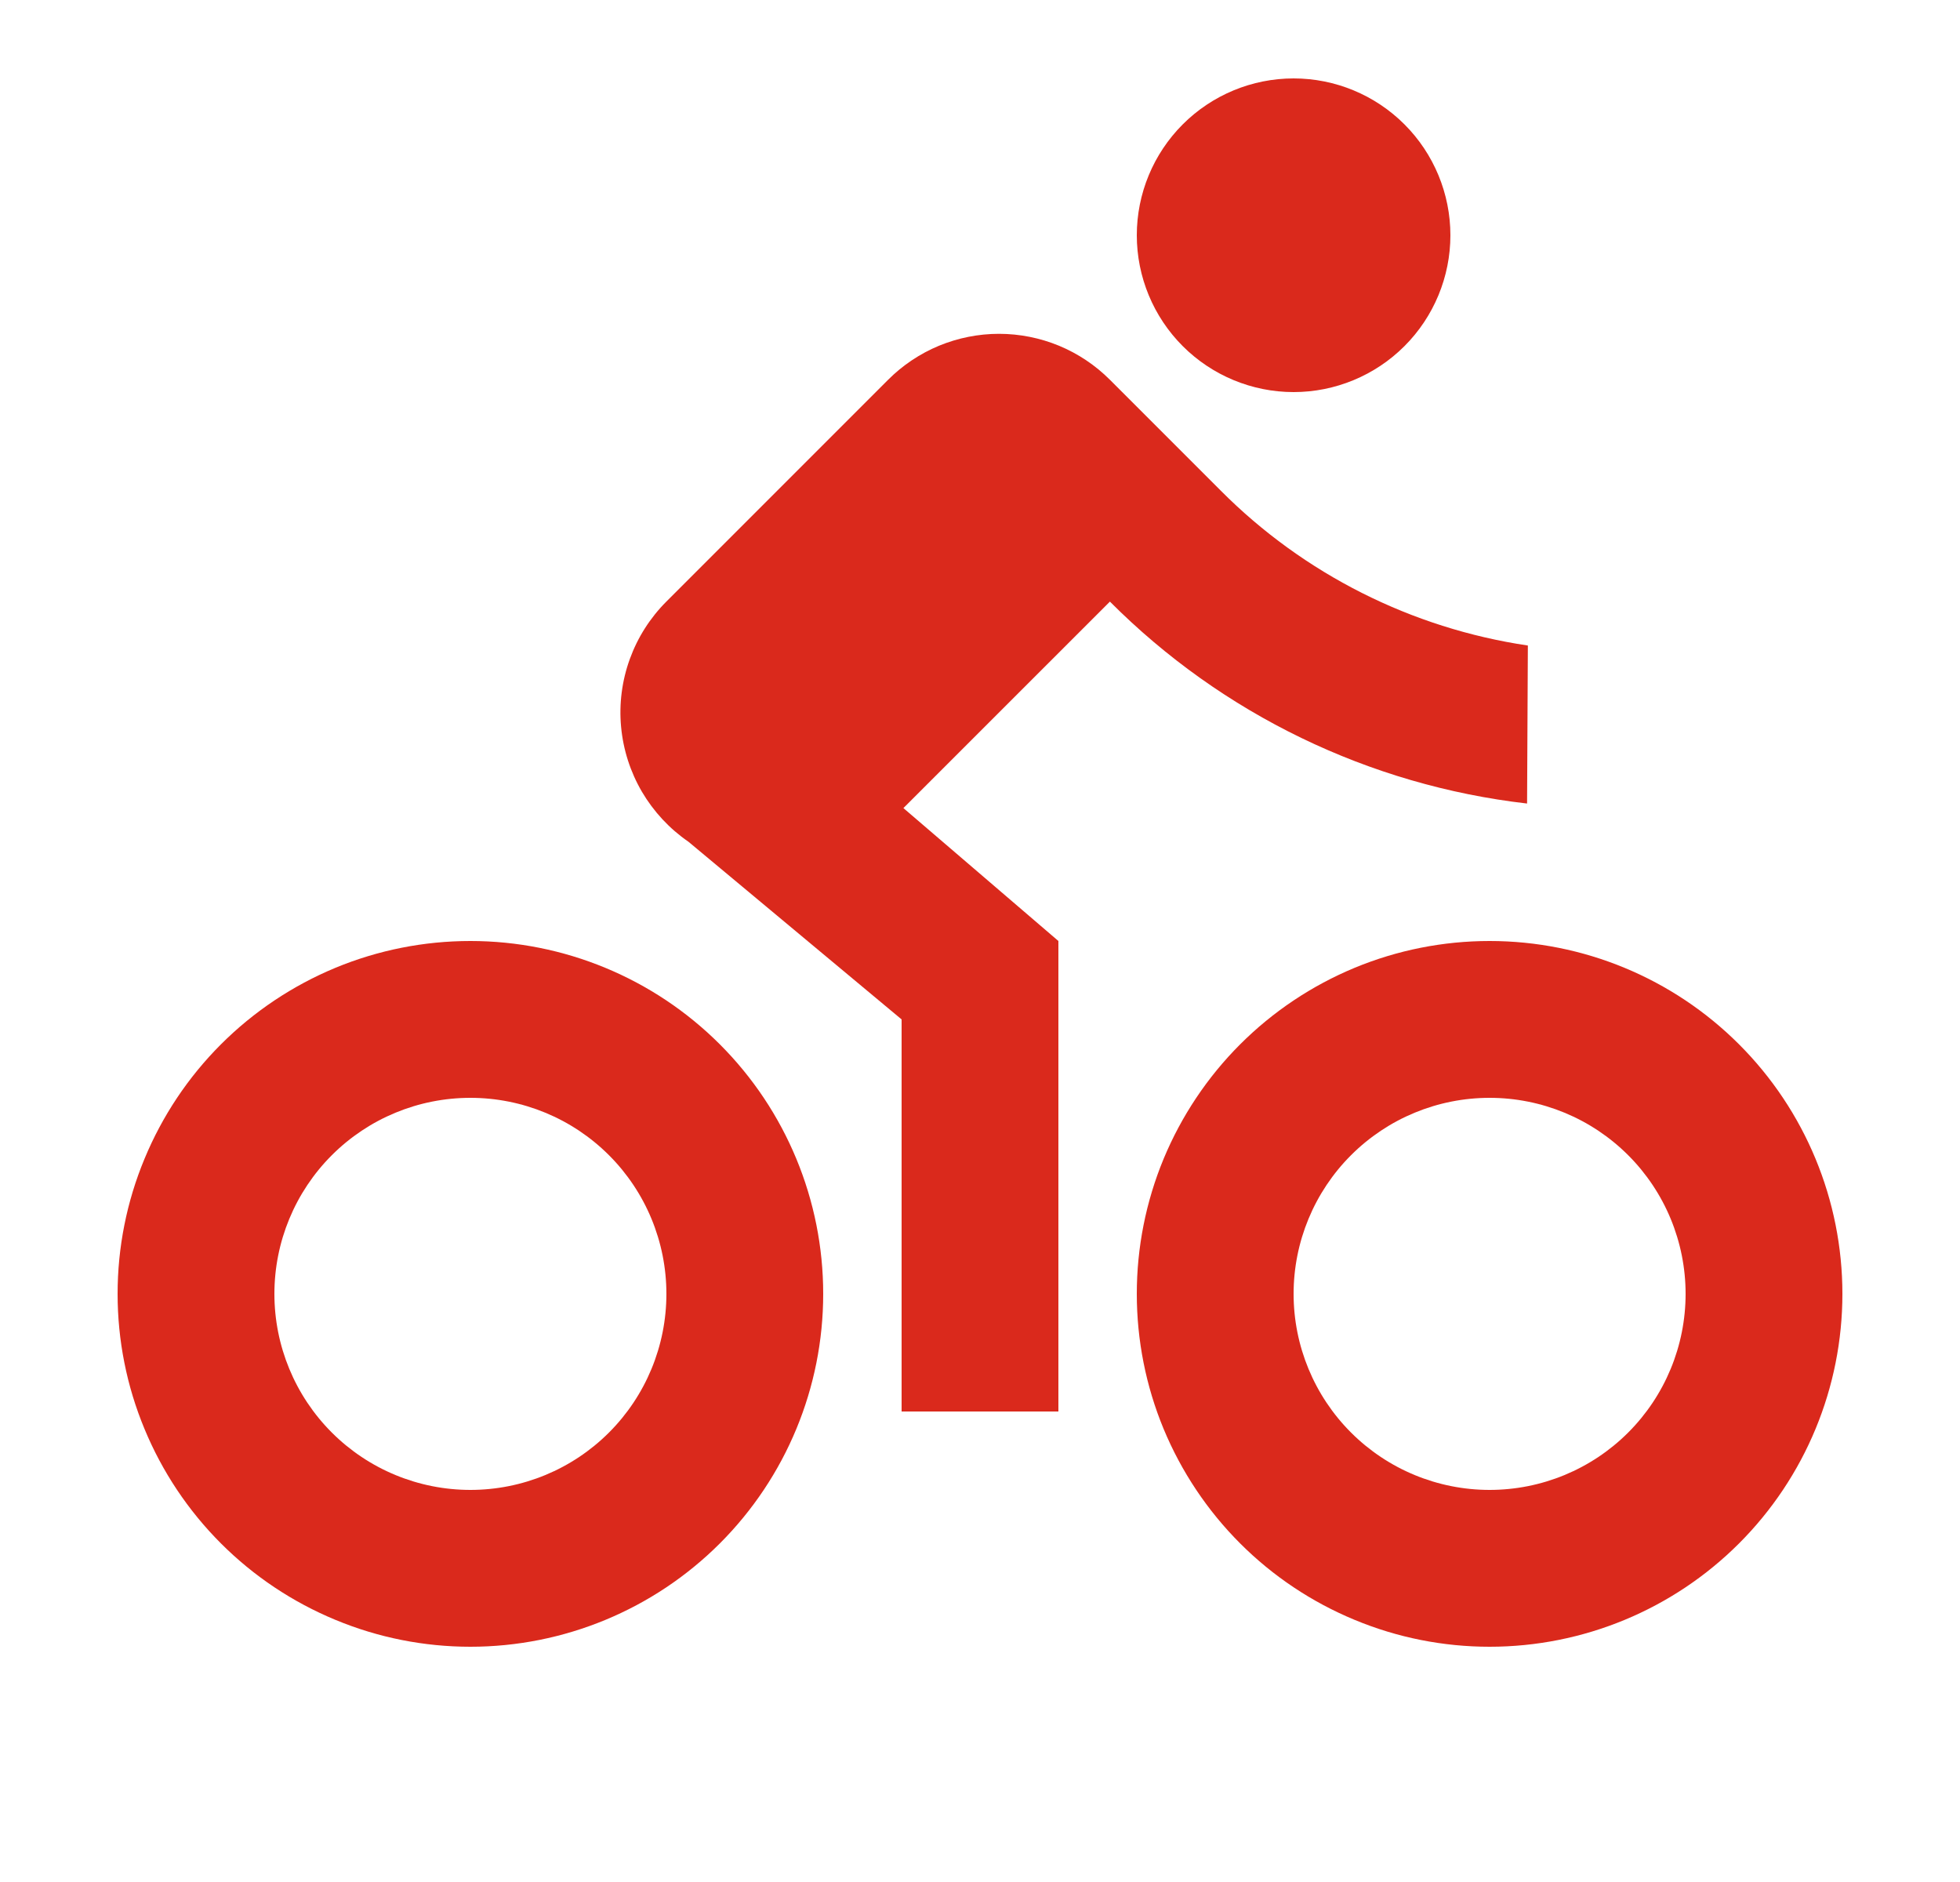 <svg width="25" height="24" viewBox="0 0 25 24" fill="none" xmlns="http://www.w3.org/2000/svg">
<g clip-path="url(#clip0_58236_5726)">
<path d="M6 21C5.409 21 4.824 20.884 4.278 20.657C3.732 20.431 3.236 20.1 2.818 19.682C2.4 19.264 2.069 18.768 1.843 18.222C1.616 17.676 1.5 17.091 1.5 16.5C1.5 15.909 1.616 15.324 1.843 14.778C2.069 14.232 2.4 13.736 2.818 13.318C3.236 12.9 3.732 12.569 4.278 12.342C4.824 12.116 5.409 12 6 12C7.193 12 8.338 12.474 9.182 13.318C10.026 14.162 10.5 15.306 10.5 16.5C10.5 17.694 10.026 18.838 9.182 19.682C8.338 20.526 7.193 21 6 21ZM6 19C6.663 19 7.299 18.737 7.768 18.268C8.237 17.799 8.5 17.163 8.5 16.5C8.5 15.837 8.237 15.201 7.768 14.732C7.299 14.263 6.663 14 6 14C5.337 14 4.701 14.263 4.232 14.732C3.763 15.201 3.5 15.837 3.5 16.5C3.5 17.163 3.763 17.799 4.232 18.268C4.701 18.737 5.337 19 6 19ZM19 21C18.409 21 17.824 20.884 17.278 20.657C16.732 20.431 16.236 20.1 15.818 19.682C15.4 19.264 15.069 18.768 14.842 18.222C14.616 17.676 14.5 17.091 14.5 16.5C14.5 15.909 14.616 15.324 14.842 14.778C15.069 14.232 15.4 13.736 15.818 13.318C16.236 12.9 16.732 12.569 17.278 12.342C17.824 12.116 18.409 12 19 12C20.194 12 21.338 12.474 22.182 13.318C23.026 14.162 23.5 15.306 23.5 16.5C23.5 17.694 23.026 18.838 22.182 19.682C21.338 20.526 20.194 21 19 21ZM19 19C19.663 19 20.299 18.737 20.768 18.268C21.237 17.799 21.5 17.163 21.5 16.5C21.5 15.837 21.237 15.201 20.768 14.732C20.299 14.263 19.663 14 19 14C18.337 14 17.701 14.263 17.232 14.732C16.763 15.201 16.5 15.837 16.5 16.5C16.5 17.163 16.763 17.799 17.232 18.268C17.701 18.737 18.337 19 19 19ZM11.523 10.305L13.5 12V18H11.5V13L8.781 10.734C8.539 10.568 8.337 10.35 8.188 10.097C8.04 9.844 7.949 9.561 7.922 9.268C7.895 8.976 7.933 8.681 8.033 8.405C8.133 8.129 8.292 7.879 8.5 7.671L11.328 4.843C11.514 4.657 11.734 4.51 11.977 4.409C12.22 4.309 12.48 4.257 12.742 4.257C13.005 4.257 13.265 4.309 13.508 4.409C13.751 4.51 13.971 4.657 14.157 4.843L15.571 6.257C16.63 7.32 18.004 8.012 19.488 8.232L19.478 10.247C17.464 10.015 15.588 9.107 14.157 7.672L11.523 10.305ZM16.5 5C15.97 5 15.461 4.789 15.086 4.414C14.711 4.039 14.5 3.53 14.5 3C14.5 2.47 14.711 1.961 15.086 1.586C15.461 1.211 15.97 1 16.5 1C17.03 1 17.539 1.211 17.914 1.586C18.289 1.961 18.5 2.47 18.5 3C18.5 3.53 18.289 4.039 17.914 4.414C17.539 4.789 17.03 5 16.5 5Z" fill="#DA291C"/>
</g>
<defs>
<clipPath id="clip0_58236_5726">
<rect width="24" height="24" fill="white" transform="translate(0.5)"/>
</clipPath>
</defs>
</svg>
